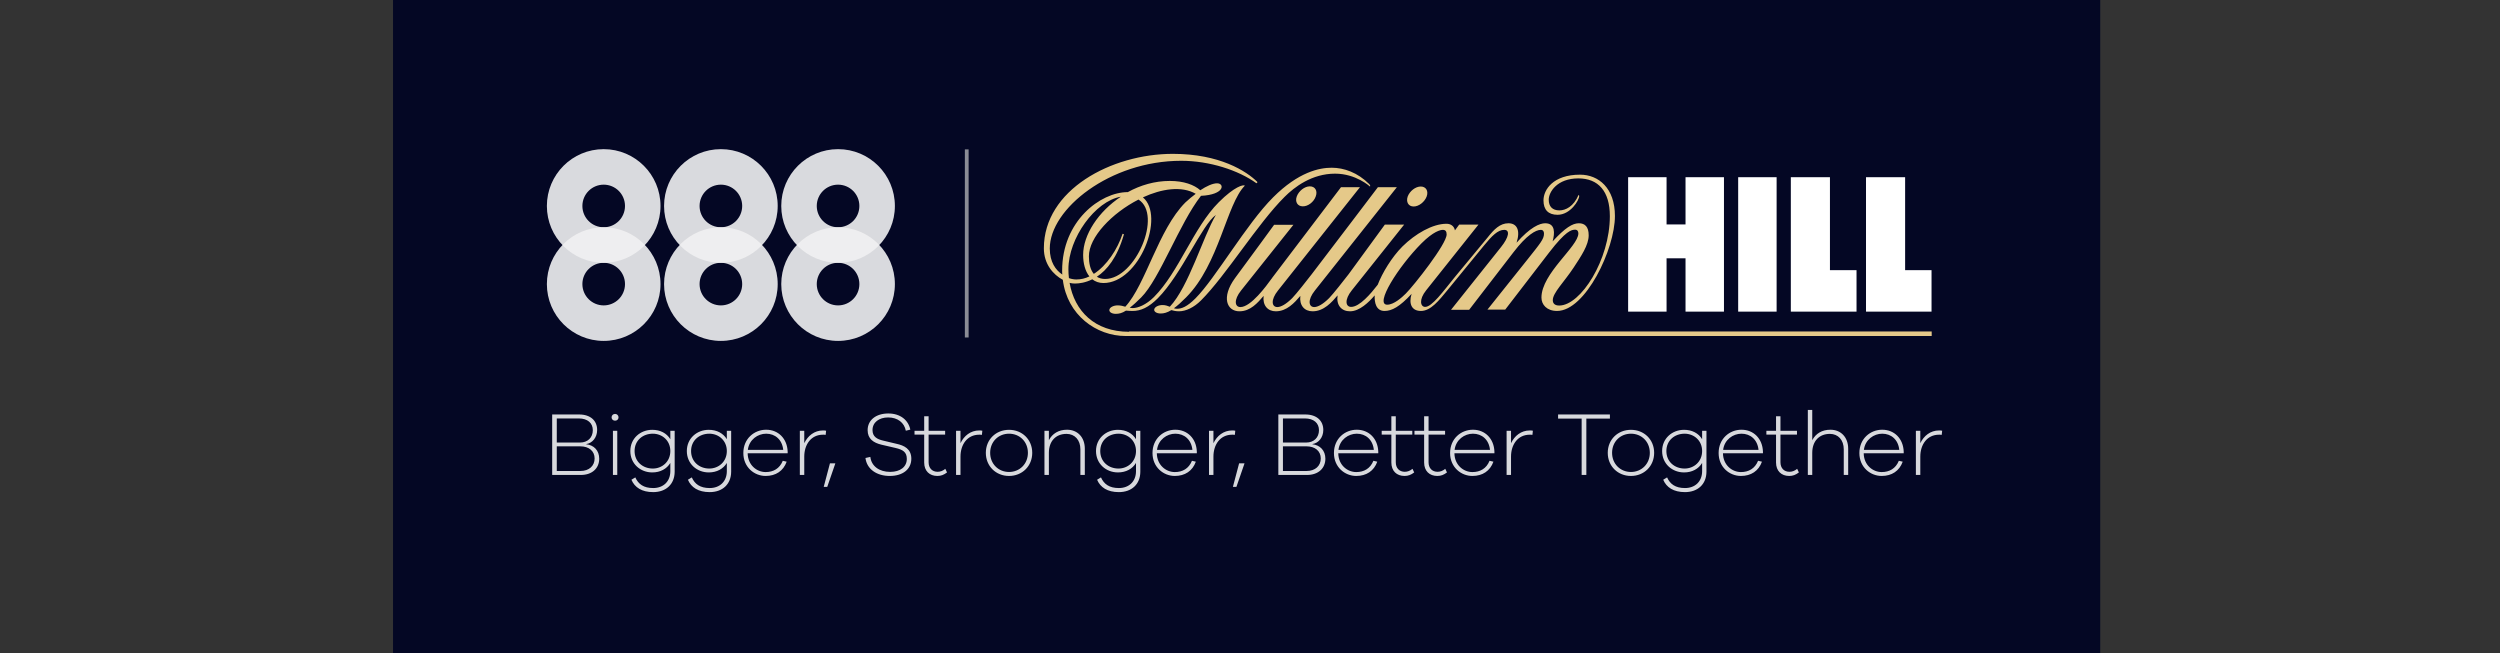 <svg xmlns="http://www.w3.org/2000/svg" width="352" height="92" viewBox="0 0 352 92" fill="none"><rect x="0" y="0" width="352" height="92" fill="#333333" stroke="none"/><g clip-path="url(#clip0_6317_9067)"><path d="M295.714 -0.155H55.339V92.062H295.714V-0.155Z" fill="#040724"></path><path opacity="0.9" fill-rule="evenodd" clip-rule="evenodd" d="M118 48C122.418 48 126 44.418 126 40C126 35.582 122.418 32 118 32C113.582 32 110 35.582 110 40C110 44.418 113.582 48 118 48ZM118 43C119.657 43 121 41.657 121 40C121 38.343 119.657 37 118 37C116.343 37 115 38.343 115 40C115 41.657 116.343 43 118 43Z" fill="#F1F1F2"></path><path opacity="0.9" fill-rule="evenodd" clip-rule="evenodd" d="M118 37C122.418 37 126 33.418 126 29C126 24.582 122.418 21 118 21C113.582 21 110 24.582 110 29C110 33.418 113.582 37 118 37ZM118 32C119.657 32 121 30.657 121 29C121 27.343 119.657 26 118 26C116.343 26 115 27.343 115 29C115 30.657 116.343 32 118 32Z" fill="#F1F1F2"></path><path opacity="0.9" fill-rule="evenodd" clip-rule="evenodd" d="M101.5 48C105.918 48 109.5 44.418 109.5 40C109.5 35.582 105.918 32 101.5 32C97.082 32 93.5 35.582 93.5 40C93.5 44.418 97.082 48 101.5 48ZM101.5 43C103.157 43 104.5 41.657 104.5 40C104.5 38.343 103.157 37 101.5 37C99.843 37 98.5 38.343 98.5 40C98.5 41.657 99.843 43 101.5 43Z" fill="#F1F1F2"></path><path opacity="0.9" fill-rule="evenodd" clip-rule="evenodd" d="M101.5 37C105.918 37 109.5 33.418 109.5 29C109.5 24.582 105.918 21 101.5 21C97.082 21 93.5 24.582 93.5 29C93.5 33.418 97.082 37 101.5 37ZM101.5 32C103.157 32 104.5 30.657 104.5 29C104.5 27.343 103.157 26 101.5 26C99.843 26 98.5 27.343 98.5 29C98.5 30.657 99.843 32 101.5 32Z" fill="#F1F1F2"></path><path opacity="0.9" fill-rule="evenodd" clip-rule="evenodd" d="M85 48C89.418 48 93 44.418 93 40C93 35.582 89.418 32 85 32C80.582 32 77 35.582 77 40C77 44.418 80.582 48 85 48ZM85 43C86.657 43 88 41.657 88 40C88 38.343 86.657 37 85 37C83.343 37 82 38.343 82 40C82 41.657 83.343 43 85 43Z" fill="#F1F1F2"></path><path opacity="0.9" fill-rule="evenodd" clip-rule="evenodd" d="M85 37C89.418 37 93 33.418 93 29C93 24.582 89.418 21 85 21C80.582 21 77 24.582 77 29C77 33.418 80.582 37 85 37ZM85 32C86.657 32 88 30.657 88 29C88 27.343 86.657 26 85 26C83.343 26 82 27.343 82 29C82 30.657 83.343 32 85 32Z" fill="#F1F1F2"></path><path d="M194.938 43.783C195.963 43.783 197.06 43.211 198.752 41.376C198.299 42.854 198.824 43.783 200.063 43.783C201.446 43.783 202.59 42.329 203.806 40.851L208.955 34.558C210.075 33.199 210.886 32.365 211.792 32.365C212.626 32.365 212.483 33.366 211.339 34.796C210.361 36.036 204.306 43.617 204.306 43.617H206.857L213.103 35.511C214.962 33.08 216.249 32.365 216.941 32.365C217.298 32.365 217.394 32.627 217.394 32.913C217.394 33.676 216.821 34.32 215.105 36.489L209.432 43.593H211.935L218.133 35.535C220.469 32.508 221.255 32.341 221.78 32.341C222.137 32.341 222.233 32.627 222.233 32.865C222.233 34.701 217.036 38.491 217.036 41.9C217.036 42.901 217.799 43.783 219.229 43.783C223.234 43.783 227.382 35.082 227.382 30.41C227.382 26.501 225.093 24.594 222.471 24.594C218.705 24.594 217.322 26.691 217.322 28.217C217.322 29.552 218.013 30.243 219.301 30.243C221.112 30.243 222.352 28.193 222.352 27.597C222.352 27.502 222.304 27.478 222.257 27.454C221.565 29.075 220.445 29.623 219.563 29.623C218.586 29.623 218.061 29.075 218.061 28.122C218.061 27.049 219.229 25.118 222.233 25.118C225.022 25.118 226.667 26.906 226.667 30.434C226.667 36.584 222.566 43.02 219.539 43.02C218.824 43.02 218.633 42.639 218.633 42.258C218.633 41.233 220.23 39.707 221.565 37.681C222.614 36.084 223.687 34.51 223.687 33.128C223.687 31.936 223.162 31.435 222.304 31.435C221.398 31.435 220.373 32.079 218.609 33.986C218.919 32.842 219.015 31.435 217.56 31.435C216.798 31.435 215.463 31.983 213.532 34.176C214.104 32.413 213.579 31.435 212.388 31.435C211.196 31.435 210.361 32.293 209.455 33.438L204.855 38.992C203.186 41.042 201.637 43.211 200.659 43.211C200.016 43.211 199.73 42.21 200.802 40.875L208.168 31.626H205.451L204.855 32.436C204.736 31.817 204.259 31.507 203.663 31.507C201.708 31.507 199.277 32.913 197.465 34.701C195.963 36.203 194.628 38.42 193.985 40.088C193.031 41.328 191.434 43.211 190.242 43.211C189.455 43.211 189.265 42.21 190.337 40.875L197.703 31.626H194.986C194.986 31.626 191.911 35.845 189.884 38.61C189.336 39.326 187.667 41.447 187.143 41.972C186.285 42.83 185.546 43.235 185.045 43.235C184.259 43.235 184.068 42.234 185.141 40.899C186.094 39.707 196.678 26.358 196.678 26.358H194.008C194.008 26.358 187.191 35.345 184.688 38.61C184.139 39.326 182.471 41.447 181.946 41.972C181.088 42.83 180.349 43.235 179.848 43.235C179.062 43.235 178.871 42.234 179.944 40.899C180.897 39.707 191.481 26.358 191.481 26.358H188.812C188.812 26.358 181.16 36.441 179.109 39.135V39.159L179.062 39.206C179.038 39.23 179.014 39.278 178.99 39.302C178.323 40.231 176.13 43.235 174.652 43.235C173.865 43.235 173.674 42.234 174.747 40.899L182.113 31.65H179.396C179.396 31.65 175.891 36.465 173.889 39.159C171.91 41.876 172.745 43.831 174.509 43.831C176.058 43.831 177.083 42.639 177.918 41.662C177.751 42.997 178.49 43.831 179.634 43.831C181.183 43.831 182.256 42.639 183.09 41.662C182.924 42.997 183.663 43.831 184.807 43.831C186.404 43.831 187.501 42.568 188.335 41.59C188.12 42.973 188.883 43.831 190.075 43.831C191.41 43.831 192.697 42.591 193.555 41.59C193.508 42.591 193.746 43.783 194.938 43.783ZM200.135 34.272C201.827 32.579 202.805 32.365 203.162 32.365C203.52 32.365 203.687 32.579 203.687 33.008C203.687 34.367 199.086 40.184 197.942 41.328C197.37 41.9 196.249 42.901 195.319 42.901C193.508 42.901 196.869 37.562 200.135 34.272ZM185.26 27.645C185.546 26.858 185.164 26.238 184.425 26.238C183.686 26.238 182.876 26.882 182.59 27.645C182.304 28.408 182.685 29.051 183.424 29.051C184.163 29.075 184.998 28.431 185.26 27.645ZM199.038 29.075C199.777 29.075 200.588 28.431 200.874 27.669C201.16 26.882 200.778 26.262 200.039 26.262C199.3 26.262 198.49 26.906 198.204 27.669C197.942 28.431 198.299 29.075 199.038 29.075ZM158.966 46.715C154.127 46.715 151.29 43.783 150.599 39.826C150.837 39.898 151.1 39.922 151.362 39.922C151.958 39.922 152.84 39.802 153.793 39.326C154.222 39.659 154.747 39.85 155.367 39.85C160.396 39.85 164.091 30.434 160.921 27.788C163.567 26.572 166.38 26.143 168.358 27.287C167.858 27.669 167.357 28.074 166.904 28.503C163.09 32.317 161.326 40.065 158.442 43.187C158.132 43.092 157.798 42.997 157.369 42.997C156.797 42.997 156.272 43.259 156.201 43.593C156.129 43.926 156.535 44.189 157.107 44.189C157.536 44.189 157.989 44.093 158.537 43.736C158.847 43.76 159.157 43.783 159.467 43.783C160.635 43.783 161.731 43.283 163.019 41.995C166.356 38.658 169.24 31.626 171.195 30.267C169.36 33.366 167.381 40.351 164.711 43.187C164.401 43.068 164.091 42.949 163.686 42.949C163.114 42.949 162.59 43.211 162.518 43.545C162.447 43.879 162.852 44.141 163.424 44.141C163.877 44.141 164.33 44.022 164.926 43.664C165.236 43.76 165.617 43.831 165.998 43.831C166.976 43.831 168.12 43.283 169.097 42.305C172.625 38.777 177.083 31.483 180.873 27.716C182.256 26.334 184.711 24.451 187.977 24.451C190.933 24.451 192.888 26.262 192.888 26.262C192.959 26.191 192.936 26.072 192.769 25.905C191.172 24.308 189.241 23.616 187.501 23.616C185.76 23.616 182.828 24.212 179.252 27.788C175.462 31.578 171.148 39.183 168.311 42.019C167.119 43.211 166.356 43.473 165.736 43.473C165.593 43.473 165.426 43.45 165.283 43.402C165.76 43.068 166.308 42.568 167 41.876C171.648 37.228 172.697 28.718 175.272 26.143C175.081 25.952 173.817 26.262 171.6 28.479C168.025 32.055 165.998 38.301 162.47 41.829C161.374 42.925 160.206 43.378 159.491 43.378C159.348 43.378 159.205 43.354 159.062 43.33C159.514 42.997 160.039 42.52 160.683 41.876C163.281 39.278 166.07 31.435 169.097 27.573C172.482 27.407 172.435 25.809 171.362 25.809C170.742 25.809 169.86 26.215 169.002 26.787C168.144 26.024 166.69 25.476 164.711 25.476C162.59 25.476 160.563 26.072 158.799 27.049C154.914 27.049 149.55 31.149 149.55 38.086C149.55 38.277 149.55 38.467 149.574 38.658C148.644 38.038 147.81 36.894 147.81 34.987C147.81 29.409 156.296 22.639 166.308 22.639C170.313 22.639 174.39 23.974 176.916 25.809L177.059 25.642C175.51 24.093 171.72 21.662 165.14 21.662C156.487 21.662 146.976 26.739 146.976 34.963C146.976 37.204 148.311 38.682 149.645 39.397C150.265 44.355 154.342 47.311 158.513 47.311H271.983V46.668H158.966V46.715ZM160.301 28.098C163.71 30.243 159.896 39.278 155.605 39.278C155.128 39.278 154.747 39.159 154.437 38.968C155.843 38.038 157.321 36.274 158.251 32.985L158.06 32.913C157.345 35.082 155.843 37.395 154.008 38.563C153.483 37.943 153.317 36.989 153.317 36.107C153.293 33.414 156.559 30.005 160.301 28.098ZM150.432 37.895C150.432 33.533 154.199 28.312 157.822 27.693C154.651 29.79 152.506 33.056 152.506 35.893C152.506 37.085 152.792 38.181 153.388 38.92C152.792 39.206 152.196 39.349 151.553 39.349C151.266 39.349 150.909 39.302 150.504 39.159C150.456 38.754 150.432 38.324 150.432 37.895Z" fill="#E5C989"></path><path d="M250.147 24.95H244.735V43.878H250.147V24.95Z" fill="white"></path><path d="M262.734 43.878H271.96V38.038H268.241V24.95H262.734V43.878Z" fill="white"></path><path d="M252.149 43.878H261.399V38.038H257.656V24.95H252.149V43.878Z" fill="white"></path><path d="M237.322 24.95V31.601H234.652V24.95H229.241V43.878H234.652V36.369H237.322V43.878H242.734V24.95H237.322Z" fill="white"></path><path d="M136.117 21.033V47.517" stroke="#8B8C95" stroke-width="0.53"></path><path d="M82.54 62.526V62.552C83.62 62.666 84.37 63.429 84.37 64.586C84.37 65.921 83.391 66.874 81.777 66.874H77.747V58.357H81.535C83.163 58.357 84.078 59.246 84.078 60.543C84.078 61.611 83.391 62.399 82.54 62.526ZM78.395 58.916V62.31H81.675C82.743 62.31 83.468 61.611 83.468 60.569C83.468 59.577 82.743 58.916 81.485 58.916H78.395ZM78.395 66.315H81.726C82.947 66.315 83.722 65.59 83.722 64.548C83.722 63.492 82.896 62.844 81.713 62.844H78.395V66.315ZM86.606 58.28C86.886 58.28 87.089 58.496 87.089 58.763C87.089 59.03 86.886 59.234 86.606 59.234C86.314 59.234 86.11 59.03 86.11 58.763C86.11 58.496 86.314 58.28 86.606 58.28ZM86.911 66.874H86.301V60.658H86.911V66.874ZM94.993 60.658V66.429C94.981 68.183 93.773 69.29 91.968 69.29C90.366 69.29 89.362 68.628 88.904 67.548L89.451 67.217C89.87 68.158 90.62 68.717 91.968 68.717C93.404 68.717 94.37 67.789 94.383 66.366V65.183C93.874 66.022 92.972 66.518 91.841 66.518C90.175 66.518 88.751 65.31 88.751 63.505C88.751 61.713 90.175 60.518 91.841 60.518C92.972 60.518 93.874 61.001 94.383 61.84V60.658H94.993ZM91.917 65.972C93.213 65.972 94.383 65.018 94.383 63.505C94.383 62.005 93.213 61.064 91.917 61.064C90.518 61.064 89.349 62.005 89.349 63.505C89.349 65.018 90.518 65.972 91.917 65.972ZM102.948 60.658V66.429C102.935 68.183 101.727 69.29 99.922 69.29C98.321 69.29 97.316 68.628 96.859 67.548L97.405 67.217C97.825 68.158 98.575 68.717 99.922 68.717C101.359 68.717 102.325 67.789 102.338 66.366V65.183C101.829 66.022 100.926 66.518 99.795 66.518C98.13 66.518 96.706 65.31 96.706 63.505C96.706 61.713 98.13 60.518 99.795 60.518C100.926 60.518 101.829 61.001 102.338 61.84V60.658H102.948ZM99.872 65.972C101.168 65.972 102.338 65.018 102.338 63.505C102.338 62.005 101.168 61.064 99.872 61.064C98.473 61.064 97.304 62.005 97.304 63.505C97.304 65.018 98.473 65.972 99.872 65.972ZM110.903 63.594V63.823H105.271C105.296 65.488 106.555 66.467 107.801 66.467C108.881 66.467 109.771 65.984 110.216 64.878L110.763 65.005C110.292 66.315 109.225 67.014 107.801 67.014C106.212 67.014 104.661 65.793 104.661 63.785C104.661 61.764 106.199 60.505 107.877 60.505C109.58 60.505 110.839 61.751 110.903 63.594ZM107.877 61.064C106.695 61.064 105.474 61.903 105.296 63.34H110.28C110.127 61.891 109.136 61.064 107.877 61.064ZM115.885 60.607C116.024 60.607 116.139 60.607 116.317 60.645L116.253 61.23C116.126 61.204 115.999 61.204 115.885 61.204C114.168 61.204 113.24 62.628 113.24 64.281V66.874H112.617V60.658H113.24V62.399C113.736 61.37 114.651 60.607 115.885 60.607ZM116.476 68.552H115.98L116.857 65.234H117.607V65.272L116.476 68.552ZM125.074 58.217C126.777 58.217 127.896 59.157 128.175 60.492L127.54 60.645C127.324 59.514 126.396 58.776 125.048 58.776C123.777 58.776 122.849 59.463 122.849 60.556C122.849 61.484 123.485 61.84 124.362 62.043L126.23 62.488C127.298 62.717 128.315 63.2 128.315 64.586C128.315 66.073 127.108 67.014 125.277 67.014C123.446 67.014 122.048 66.061 121.857 64.484L122.544 64.332C122.696 65.654 123.828 66.442 125.328 66.442C126.777 66.442 127.68 65.717 127.68 64.611C127.68 63.658 127.133 63.315 126.091 63.073L124.12 62.615C122.989 62.348 122.162 61.789 122.162 60.569C122.162 59.132 123.357 58.217 125.074 58.217ZM133.1 66.01L133.342 66.518C132.897 66.861 132.49 67.014 131.982 67.014C130.876 67.014 130.126 66.315 130.126 65.12V61.191H128.765V60.658H130.126V58.611H130.748V60.658H133.075V61.191H130.748V65.082C130.748 65.921 131.257 66.429 132.02 66.429C132.414 66.429 132.783 66.277 133.1 66.01ZM137.881 60.607C138.021 60.607 138.135 60.607 138.313 60.645L138.25 61.23C138.122 61.204 137.995 61.204 137.881 61.204C136.165 61.204 135.237 62.628 135.237 64.281V66.874H134.614V60.658H135.237V62.399C135.732 61.37 136.648 60.607 137.881 60.607ZM142.072 60.518C143.915 60.518 145.339 61.878 145.339 63.76C145.339 65.641 143.915 67.014 142.072 67.014C140.229 67.014 138.805 65.641 138.805 63.76C138.805 61.878 140.229 60.518 142.072 60.518ZM142.072 66.455C143.56 66.455 144.729 65.323 144.729 63.76C144.729 62.183 143.56 61.064 142.072 61.064C140.585 61.064 139.415 62.183 139.415 63.76C139.415 65.323 140.585 66.455 142.072 66.455ZM150.238 60.505C151.738 60.505 152.742 61.586 152.742 63.175V66.874H152.119V63.264C152.119 61.954 151.331 61.09 150.161 61.09C148.674 61.09 147.682 62.094 147.682 63.76V66.874H147.059V60.658H147.682V61.98C148.165 61.052 149.055 60.505 150.238 60.505ZM160.559 60.658V66.429C160.547 68.183 159.339 69.29 157.534 69.29C155.932 69.29 154.928 68.628 154.47 67.548L155.017 67.217C155.436 68.158 156.186 68.717 157.534 68.717C158.97 68.717 159.936 67.789 159.949 66.366V65.183C159.441 66.022 158.538 66.518 157.407 66.518C155.741 66.518 154.317 65.31 154.317 63.505C154.317 61.713 155.741 60.518 157.407 60.518C158.538 60.518 159.441 61.001 159.949 61.84V60.658H160.559ZM157.483 65.972C158.78 65.972 159.949 65.018 159.949 63.505C159.949 62.005 158.78 61.064 157.483 61.064C156.084 61.064 154.915 62.005 154.915 63.505C154.915 65.018 156.084 65.972 157.483 65.972ZM168.514 63.594V63.823H162.882C162.908 65.488 164.166 66.467 165.412 66.467C166.493 66.467 167.383 65.984 167.828 64.878L168.374 65.005C167.904 66.315 166.836 67.014 165.412 67.014C163.823 67.014 162.272 65.793 162.272 63.785C162.272 61.764 163.81 60.505 165.489 60.505C167.192 60.505 168.451 61.751 168.514 63.594ZM165.489 61.064C164.306 61.064 163.086 61.903 162.908 63.34H167.891C167.739 61.891 166.747 61.064 165.489 61.064ZM173.496 60.607C173.636 60.607 173.75 60.607 173.928 60.645L173.865 61.23C173.738 61.204 173.61 61.204 173.496 61.204C171.78 61.204 170.852 62.628 170.852 64.281V66.874H170.229V60.658H170.852V62.399C171.348 61.37 172.263 60.607 173.496 60.607ZM174.087 68.552H173.592L174.469 65.234H175.219V65.272L174.087 68.552ZM184.783 62.526V62.552C185.863 62.666 186.613 63.429 186.613 64.586C186.613 65.921 185.634 66.874 184.02 66.874H179.99V58.357H183.778C185.406 58.357 186.321 59.246 186.321 60.543C186.321 61.611 185.634 62.399 184.783 62.526ZM180.638 58.916V62.31H183.918C184.986 62.31 185.711 61.611 185.711 60.569C185.711 59.577 184.986 58.916 183.728 58.916H180.638ZM180.638 66.315H183.969C185.189 66.315 185.965 65.59 185.965 64.548C185.965 63.492 185.139 62.844 183.956 62.844H180.638V66.315ZM194.061 63.594V63.823H188.429C188.455 65.488 189.713 66.467 190.959 66.467C192.04 66.467 192.93 65.984 193.375 64.878L193.921 65.005C193.451 66.315 192.383 67.014 190.959 67.014C189.37 67.014 187.819 65.793 187.819 63.785C187.819 61.764 189.357 60.505 191.035 60.505C192.739 60.505 193.997 61.751 194.061 63.594ZM191.035 61.064C189.853 61.064 188.633 61.903 188.455 63.34H193.438C193.286 61.891 192.294 61.064 191.035 61.064ZM198.878 66.01L199.119 66.518C198.674 66.861 198.268 67.014 197.759 67.014C196.653 67.014 195.903 66.315 195.903 65.12V61.191H194.543V60.658H195.903V58.611H196.526V60.658H198.852V61.191H196.526V65.082C196.526 65.921 197.034 66.429 197.797 66.429C198.191 66.429 198.56 66.277 198.878 66.01ZM203.493 66.01L203.735 66.518C203.29 66.861 202.883 67.014 202.374 67.014C201.268 67.014 200.518 66.315 200.518 65.12V61.191H199.158V60.658H200.518V58.611H201.141V60.658H203.468V61.191H201.141V65.082C201.141 65.921 201.65 66.429 202.412 66.429C202.806 66.429 203.175 66.277 203.493 66.01ZM210.415 63.594V63.823H204.783C204.808 65.488 206.067 66.467 207.313 66.467C208.393 66.467 209.283 65.984 209.728 64.878L210.275 65.005C209.804 66.315 208.737 67.014 207.313 67.014C205.724 67.014 204.173 65.793 204.173 63.785C204.173 61.764 205.711 60.505 207.389 60.505C209.092 60.505 210.351 61.751 210.415 63.594ZM207.389 61.064C206.207 61.064 204.986 61.903 204.808 63.34H209.792C209.639 61.891 208.648 61.064 207.389 61.064ZM215.397 60.607C215.536 60.607 215.651 60.607 215.829 60.645L215.765 61.23C215.638 61.204 215.511 61.204 215.397 61.204C213.68 61.204 212.752 62.628 212.752 64.281V66.874H212.129V60.658H212.752V62.399C213.248 61.37 214.163 60.607 215.397 60.607ZM226.675 58.941H223.357V66.874H222.696V58.941H219.378V58.357H226.675V58.941ZM229.638 60.518C231.481 60.518 232.905 61.878 232.905 63.76C232.905 65.641 231.481 67.014 229.638 67.014C227.794 67.014 226.371 65.641 226.371 63.76C226.371 61.878 227.794 60.518 229.638 60.518ZM229.638 66.455C231.125 66.455 232.295 65.323 232.295 63.76C232.295 62.183 231.125 61.064 229.638 61.064C228.15 61.064 226.981 62.183 226.981 63.76C226.981 65.323 228.15 66.455 229.638 66.455ZM240.269 60.658V66.429C240.257 68.183 239.049 69.29 237.244 69.29C235.642 69.29 234.638 68.628 234.18 67.548L234.727 67.217C235.146 68.158 235.896 68.717 237.244 68.717C238.68 68.717 239.646 67.789 239.659 66.366V65.183C239.151 66.022 238.248 66.518 237.117 66.518C235.451 66.518 234.028 65.31 234.028 63.505C234.028 61.713 235.451 60.518 237.117 60.518C238.248 60.518 239.151 61.001 239.659 61.84V60.658H240.269ZM237.193 65.972C238.49 65.972 239.659 65.018 239.659 63.505C239.659 62.005 238.49 61.064 237.193 61.064C235.795 61.064 234.625 62.005 234.625 63.505C234.625 65.018 235.795 65.972 237.193 65.972ZM248.224 63.594V63.823H242.593C242.618 65.488 243.877 66.467 245.122 66.467C246.203 66.467 247.093 65.984 247.538 64.878L248.084 65.005C247.614 66.315 246.546 67.014 245.122 67.014C243.533 67.014 241.982 65.793 241.982 63.785C241.982 61.764 243.521 60.505 245.199 60.505C246.902 60.505 248.161 61.751 248.224 63.594ZM245.199 61.064C244.016 61.064 242.796 61.903 242.618 63.34H247.601C247.449 61.891 246.457 61.064 245.199 61.064ZM253.041 66.01L253.282 66.518C252.838 66.861 252.431 67.014 251.922 67.014C250.816 67.014 250.066 66.315 250.066 65.12V61.191H248.706V60.658H250.066V58.611H250.689V60.658H253.015V61.191H250.689V65.082C250.689 65.921 251.198 66.429 251.96 66.429C252.354 66.429 252.723 66.277 253.041 66.01ZM257.72 60.505C259.22 60.505 260.224 61.586 260.224 63.175V66.874H259.601V63.264C259.601 61.954 258.813 61.09 257.643 61.09C256.156 61.09 255.165 62.094 255.165 63.76V66.874H254.542V57.721H255.165V61.98C255.648 61.052 256.537 60.505 257.72 60.505ZM268.042 63.594V63.823H262.41C262.435 65.488 263.694 66.467 264.94 66.467C266.02 66.467 266.91 65.984 267.355 64.878L267.902 65.005C267.431 66.315 266.363 67.014 264.94 67.014C263.351 67.014 261.8 65.793 261.8 63.785C261.8 61.764 263.338 60.505 265.016 60.505C266.719 60.505 267.978 61.751 268.042 63.594ZM265.016 61.064C263.834 61.064 262.613 61.903 262.435 63.34H267.419C267.266 61.891 266.274 61.064 265.016 61.064ZM273.023 60.607C273.163 60.607 273.278 60.607 273.456 60.645L273.392 61.23C273.265 61.204 273.138 61.204 273.023 61.204C271.307 61.204 270.379 62.628 270.379 64.281V66.874H269.756V60.658H270.379V62.399C270.875 61.37 271.79 60.607 273.023 60.607Z" fill="#D8D9DD"></path></g><defs><clipPath id="clip0_6317_9067"><rect width="352" height="92" fill="white"></rect></clipPath></defs></svg>